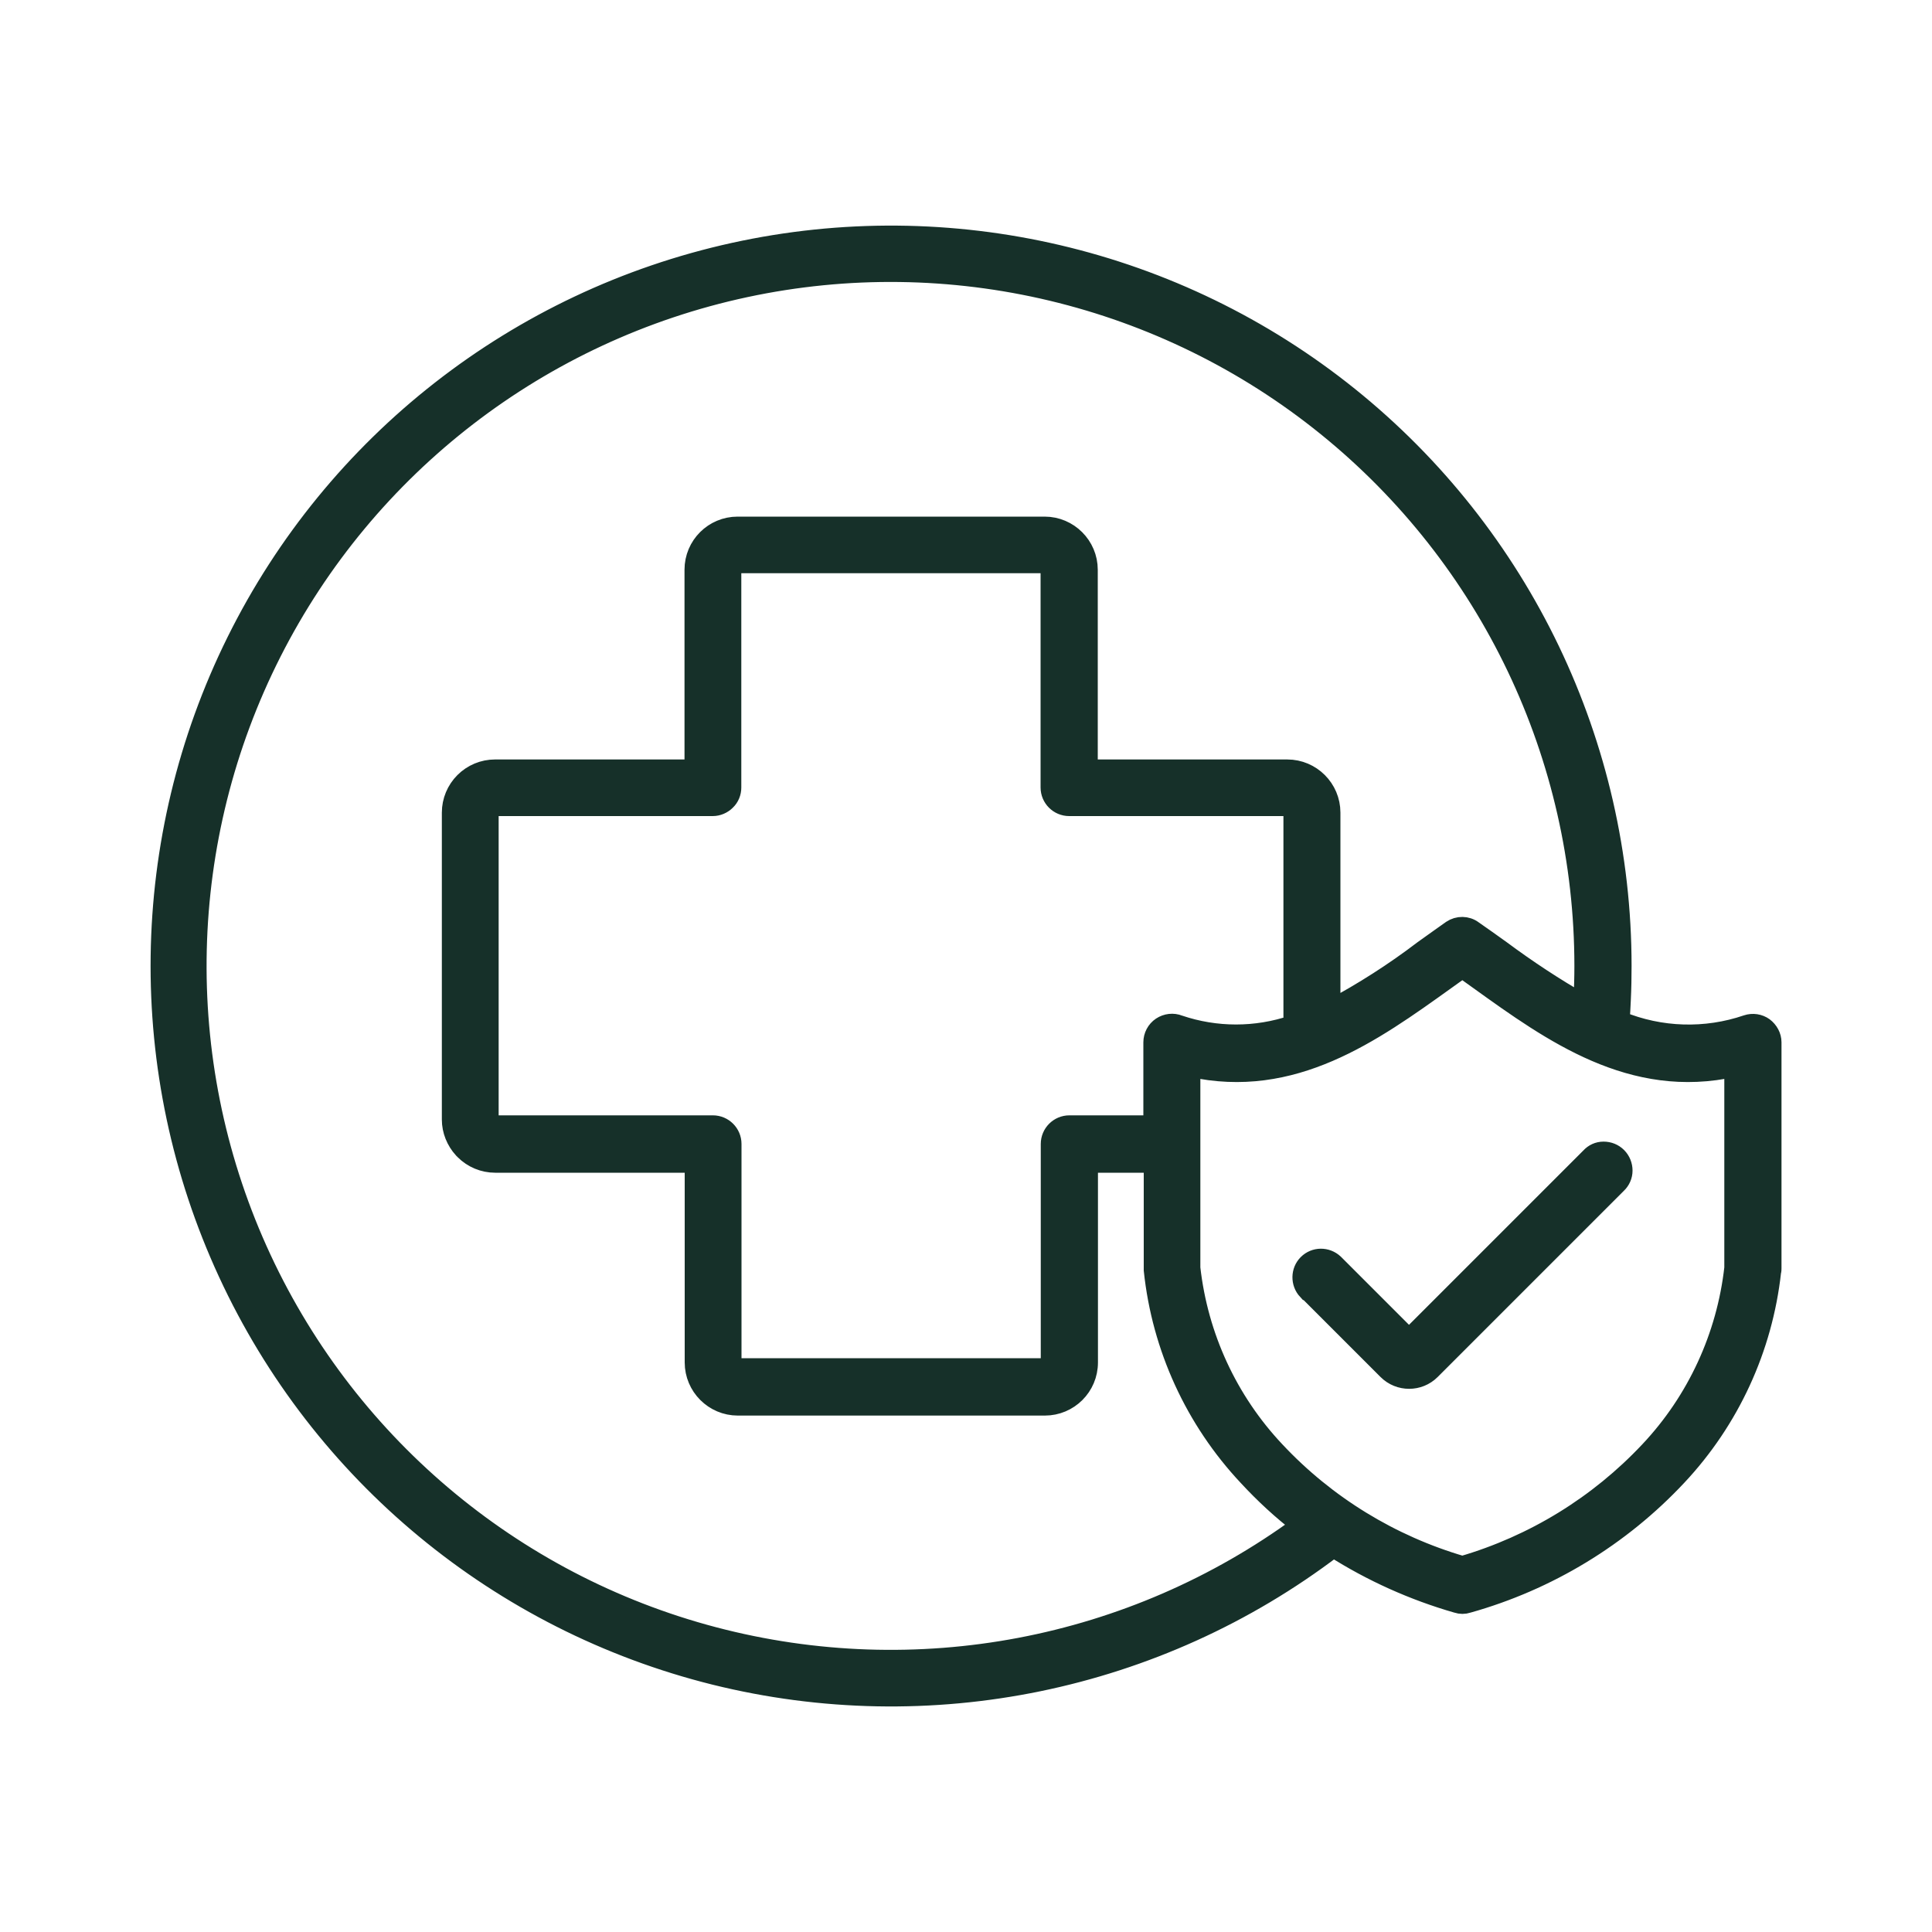 <svg width="50" height="50" viewBox="0 0 50 50" fill="none" xmlns="http://www.w3.org/2000/svg">
<path fill-rule="evenodd" clip-rule="evenodd" d="M34.505 40.06C29.945 43.525 24.055 44.735 18.495 43.355C12.935 41.97 8.3 38.145 5.895 32.94C3.49 27.74 3.57 21.73 6.115 16.595C8.66 11.46 13.4 7.76 18.995 6.53C24.59 5.3 30.445 6.67 34.91 10.26C39.375 13.85 41.975 19.27 41.975 25C41.975 25.28 41.97 25.575 41.955 25.89C41.95 26.065 41.935 26.24 41.925 26.415C42.97 26.845 44.14 26.88 45.21 26.515C45.36 26.465 45.525 26.49 45.65 26.58C45.775 26.675 45.855 26.82 45.855 26.975V32.82C45.855 32.85 45.855 32.88 45.845 32.91C45.625 34.895 44.77 36.75 43.405 38.205C41.935 39.775 40.055 40.915 37.985 41.495C37.895 41.525 37.8 41.525 37.71 41.495C36.58 41.17 35.5 40.685 34.51 40.055L34.505 40.06ZM33.84 33.395L35.905 35.46C36.215 35.77 36.72 35.77 37.03 35.46L41.85 30.64C41.945 30.55 42 30.425 42 30.295C42 30.165 41.95 30.035 41.855 29.94C41.76 29.845 41.635 29.795 41.5 29.795C41.365 29.795 41.245 29.85 41.155 29.95L36.465 34.64L34.525 32.7C34.33 32.52 34.03 32.52 33.84 32.71C33.655 32.895 33.65 33.2 33.83 33.395H33.84ZM40.97 25.975C40.97 25.935 40.975 25.89 40.975 25.85C40.985 25.59 40.995 25.305 40.995 25C40.995 19.58 38.55 14.45 34.335 11.04C30.12 7.63 24.59 6.31 19.29 7.445C13.99 8.58 9.485 12.05 7.035 16.885C4.585 21.72 4.45 27.405 6.67 32.35C8.89 37.295 13.225 40.975 18.47 42.355C23.715 43.735 29.295 42.68 33.67 39.47C33.175 39.09 32.715 38.665 32.295 38.21C30.92 36.745 30.06 34.87 29.85 32.87V30.1H28.165V35.26C28.165 35.885 27.66 36.385 27.04 36.385H19.095C18.475 36.385 17.97 35.88 17.97 35.26V30.1H12.815C12.515 30.1 12.23 29.98 12.02 29.77C12.01 29.76 12 29.745 11.985 29.735C11.795 29.525 11.685 29.255 11.685 28.975V21.03C11.685 20.73 11.805 20.445 12.015 20.235C12.225 20.025 12.51 19.905 12.81 19.905H17.965V14.745C17.965 14.12 18.47 13.62 19.09 13.62H27.035C27.655 13.62 28.16 14.125 28.16 14.745V19.905H33.315C33.935 19.905 34.44 20.41 34.44 21.03V26.12C35.275 25.675 36.08 25.16 36.835 24.585C37.09 24.405 37.335 24.225 37.565 24.065C37.735 23.95 37.96 23.95 38.125 24.075C38.35 24.23 38.6 24.41 38.845 24.585C39.525 25.09 40.23 25.555 40.965 25.975H40.97ZM29.84 29.12V26.975C29.84 26.815 29.92 26.66 30.055 26.57C30.19 26.48 30.36 26.46 30.51 26.52C31.47 26.845 32.505 26.845 33.465 26.52V21.02C33.465 20.935 33.4 20.87 33.315 20.87H27.67C27.4 20.87 27.18 20.65 27.18 20.38V14.735C27.18 14.695 27.165 14.66 27.135 14.63C27.105 14.6 27.07 14.585 27.03 14.585H19.085C19.045 14.585 19.01 14.6 18.98 14.63C18.95 14.66 18.935 14.695 18.935 14.735V20.38C18.935 20.51 18.885 20.635 18.79 20.725C18.7 20.815 18.575 20.87 18.445 20.87H12.8C12.76 20.87 12.725 20.885 12.695 20.915C12.665 20.945 12.65 20.98 12.655 21.02V28.965C12.655 29 12.665 29.03 12.685 29.06L12.7 29.07C12.73 29.1 12.765 29.115 12.805 29.115H18.45C18.72 29.115 18.94 29.335 18.94 29.605V35.25C18.94 35.335 19.005 35.4 19.09 35.4H27.035C27.115 35.4 27.185 35.335 27.185 35.25V29.605C27.185 29.335 27.405 29.115 27.675 29.115H29.845L29.84 29.12ZM33.005 37.55C34.32 38.955 35.995 39.98 37.845 40.52C39.695 39.98 41.365 38.955 42.685 37.55C43.91 36.25 44.675 34.585 44.875 32.815V27.62C42.235 28.21 40.17 26.73 38.285 25.375C38.14 25.27 37.995 25.165 37.845 25.06C37.695 25.165 37.555 25.27 37.405 25.375C35.515 26.73 33.455 28.21 30.815 27.62V32.815C31.015 34.59 31.78 36.25 33.005 37.55Z" fill="#163029" stroke="#163029" stroke-width="0.5" stroke-miterlimit="10"/>
</svg>
